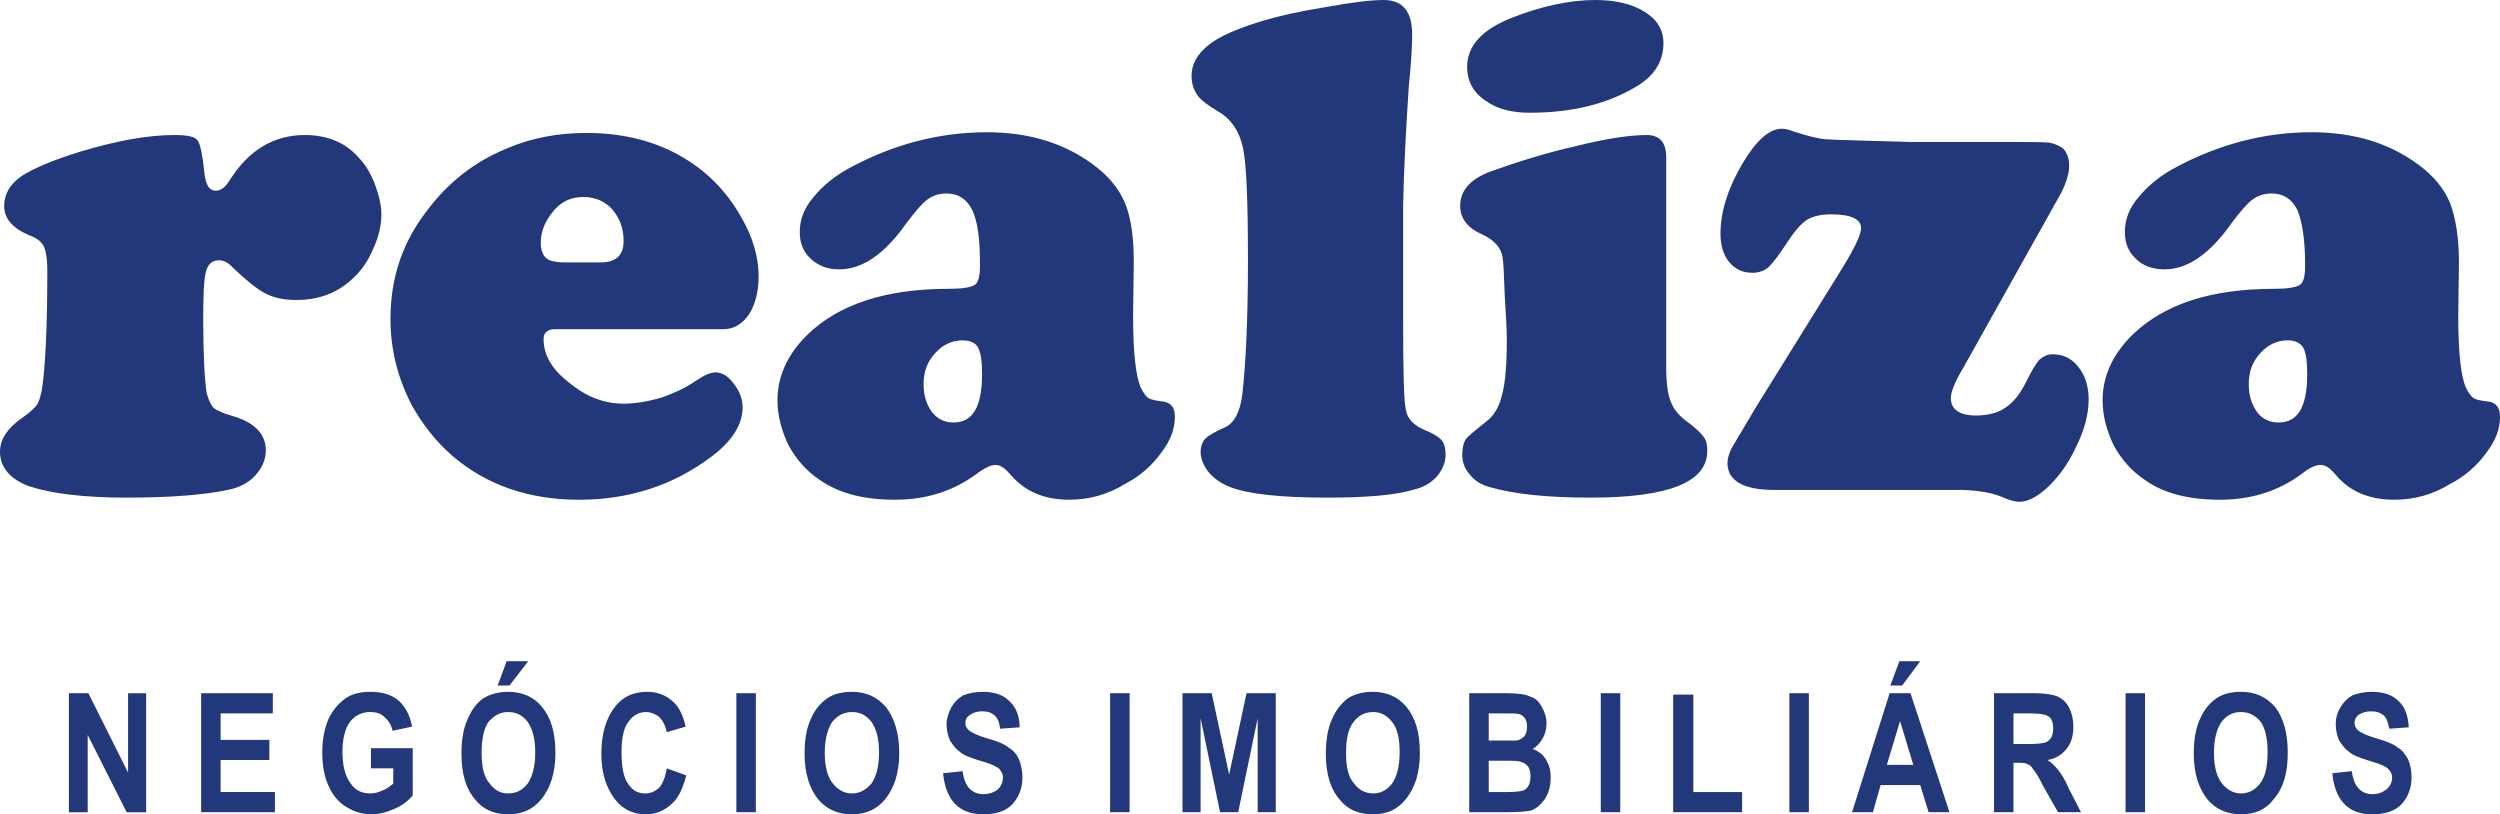 <?xml version="1.0" encoding="utf-8"?>
<!-- Generator: Adobe Illustrator 16.0.0, SVG Export Plug-In . SVG Version: 6.00 Build 0)  -->
<!DOCTYPE svg PUBLIC "-//W3C//DTD SVG 1.1//EN" "http://www.w3.org/Graphics/SVG/1.1/DTD/svg11.dtd">
<svg version="1.1" id="Camada_1" xmlns="http://www.w3.org/2000/svg" xmlns:xlink="http://www.w3.org/1999/xlink" x="0px" y="0px"
	 width="168.854px" height="55px" viewBox="0 0 168.854 55" enable-background="new 0 0 168.854 55" xml:space="preserve">
<g>
	<defs>
		<rect id="SVGID_1_" width="168.854" height="55"/>
	</defs>
	<clipPath id="SVGID_2_">
		<use xlink:href="#SVGID_1_"  overflow="visible"/>
	</clipPath>
	<path clip-path="url(#SVGID_2_)" fill-rule="evenodd" clip-rule="evenodd" fill="#23387B" d="M11.752,9.12
		c0.893,0,1.41,0.094,1.598,0.376c0.188,0.235,0.33,0.987,0.471,2.303c0.094,0.706,0.329,1.082,0.752,1.082
		c0.329,0,0.658-0.235,0.94-0.705c1.27-2.021,2.961-3.056,5.077-3.056c1.458,0,2.68,0.47,3.573,1.457
		c0.47,0.47,0.846,1.081,1.128,1.787c0.282,0.752,0.469,1.457,0.469,2.115c0,0.752-0.188,1.551-0.564,2.351
		c-0.329,0.799-0.799,1.457-1.363,1.974c-1.034,0.987-2.303,1.457-3.807,1.457c-0.847,0-1.504-0.141-2.069-0.423
		c-0.563-0.282-1.316-0.893-2.209-1.739c-0.329-0.376-0.658-0.518-0.94-0.518c-0.47,0-0.752,0.235-0.894,0.752
		c-0.141,0.517-0.188,1.598-0.188,3.197c0,2.445,0.094,4.137,0.235,5.03c0.141,0.47,0.282,0.799,0.47,0.987
		c0.235,0.188,0.658,0.376,1.316,0.564c1.457,0.423,2.209,1.223,2.209,2.304c0,0.657-0.282,1.222-0.705,1.691
		c-0.469,0.519-1.128,0.847-1.88,0.987c-1.551,0.33-3.854,0.518-6.863,0.518c-2.868,0-5.03-0.282-6.487-0.752
		C0.705,32.389,0,31.59,0,30.509c0-0.846,0.517-1.599,1.458-2.257c0.47-0.328,0.799-0.61,0.987-0.846
		c0.188-0.235,0.282-0.611,0.376-1.034c0.235-1.457,0.376-4.184,0.376-8.18c0-0.705-0.094-1.222-0.235-1.551
		c-0.188-0.33-0.47-0.564-0.987-0.752c-1.128-0.47-1.692-1.128-1.692-1.975c0-0.799,0.375-1.457,1.175-2.021
		c0.799-0.517,2.115-1.081,3.948-1.645C7.897,9.496,10.013,9.12,11.752,9.12 M48.842,22.235H37.466c-0.47,0-0.752,0.235-0.752,0.658
		c0,1.082,0.564,2.068,1.739,2.961c1.128,0.94,2.351,1.411,3.667,1.411c0.752,0,1.646-0.141,2.585-0.423
		c0.94-0.329,1.692-0.706,2.304-1.128c0.564-0.376,0.987-0.564,1.316-0.564c0.423,0,0.846,0.235,1.222,0.752
		c0.423,0.517,0.611,1.082,0.611,1.599c0,1.175-0.705,2.303-2.162,3.384c-2.585,1.928-5.547,2.868-8.884,2.868
		c-3.385,0-6.252-0.987-8.556-2.962c-1.081-0.94-2.021-2.115-2.774-3.479c-0.94-1.833-1.41-3.761-1.41-5.782
		c0-2.727,0.799-5.171,2.491-7.333c1.411-1.88,3.197-3.291,5.406-4.184c1.645-0.705,3.431-1.034,5.358-1.034
		c3.056,0,5.688,0.846,7.851,2.585c1.082,0.894,1.927,1.927,2.585,3.103c0.799,1.363,1.175,2.727,1.175,3.996
		c0,1.034-0.235,1.927-0.658,2.585C50.111,21.906,49.547,22.235,48.842,22.235 M38.124,17.723h2.444c1.034,0,1.551-0.47,1.551-1.458
		c0-0.846-0.282-1.551-0.752-2.115c-0.517-0.564-1.176-0.847-1.975-0.847c-0.893,0-1.598,0.376-2.115,1.081
		c-0.517,0.658-0.752,1.316-0.752,2.022c0,0.47,0.141,0.846,0.376,1.034S37.513,17.723,38.124,17.723 M66.658,8.932
		c2.774,0,5.171,0.705,7.146,2.162c1.035,0.752,1.74,1.599,2.163,2.585c0.423,0.987,0.611,2.303,0.611,4.043l-0.047,3.62
		c0,2.491,0.188,4.09,0.517,4.842c0.188,0.376,0.376,0.611,0.517,0.705c0.188,0.094,0.517,0.188,1.035,0.235
		c0.517,0.094,0.752,0.423,0.752,1.034c0,0.8-0.283,1.599-0.94,2.445c-0.611,0.846-1.41,1.551-2.397,2.068
		c-1.222,0.752-2.491,1.081-3.808,1.081c-1.692,0-3.009-0.564-3.996-1.739c-0.376-0.424-0.658-0.611-0.987-0.611
		c-0.281,0-0.705,0.188-1.269,0.611c-1.599,1.175-3.432,1.739-5.5,1.739c-2.115,0-3.808-0.424-5.124-1.364
		c-0.846-0.563-1.551-1.363-2.068-2.303c-0.47-0.987-0.752-1.975-0.752-3.056c0-1.646,0.705-3.15,2.068-4.466
		c2.115-2.021,5.265-3.056,9.496-3.056c0.94,0,1.504-0.094,1.786-0.282c0.235-0.188,0.329-0.611,0.329-1.316
		c0-1.692-0.141-2.915-0.517-3.713c-0.376-0.752-0.94-1.128-1.739-1.128c-0.517,0-0.94,0.141-1.316,0.423
		c-0.376,0.282-0.846,0.846-1.41,1.599c-1.457,2.068-2.961,3.102-4.513,3.102c-0.799,0-1.41-0.235-1.927-0.705
		c-0.517-0.47-0.752-1.081-0.752-1.833c0-0.799,0.282-1.599,0.94-2.351c0.611-0.752,1.458-1.457,2.539-2.021
		C60.406,9.731,63.461,8.932,66.658,8.932 M65.013,22.988c-0.705,0-1.316,0.282-1.833,0.846c-0.564,0.611-0.799,1.27-0.799,2.116
		c0,0.752,0.188,1.363,0.564,1.88c0.376,0.47,0.846,0.705,1.457,0.705c1.316,0,1.928-1.081,1.928-3.29
		c0-0.893-0.094-1.458-0.282-1.787C65.906,23.176,65.53,22.988,65.013,22.988 M94.77,13.868v7.804c0,3.432,0.047,5.453,0.188,6.017
		c0.095,0.563,0.47,0.987,1.176,1.316c0.61,0.235,0.987,0.47,1.222,0.705c0.188,0.235,0.282,0.563,0.282,0.987
		c0,0.517-0.188,0.986-0.564,1.457c-0.376,0.423-0.893,0.752-1.504,0.893c-1.176,0.377-3.149,0.564-5.923,0.564
		c-3.103,0-5.313-0.234-6.535-0.705c-0.61-0.234-1.081-0.564-1.457-0.986c-0.376-0.471-0.564-0.941-0.564-1.411
		c0-0.376,0.142-0.705,0.33-0.894c0.188-0.188,0.658-0.47,1.316-0.752c0.611-0.281,1.034-1.034,1.175-2.256
		c0.235-2.116,0.376-5.077,0.376-8.979c0-3.949-0.094-6.487-0.329-7.615c-0.235-1.128-0.799-1.975-1.692-2.492
		c-0.705-0.423-1.176-0.752-1.411-1.128c-0.234-0.329-0.376-0.752-0.376-1.269c0-0.799,0.376-1.457,1.128-2.069
		c0.752-0.611,1.975-1.128,3.667-1.645c1.081-0.329,2.538-0.658,4.324-0.94C91.385,0.142,92.653,0,93.453,0
		c1.316,0,1.927,0.799,1.927,2.35c0,0.518-0.047,1.74-0.234,3.573C94.957,8.838,94.816,11.47,94.77,13.868 M112.538,10.625v14.103
		c0,1.128,0.095,1.927,0.329,2.444c0.188,0.517,0.611,0.987,1.223,1.411c0.47,0.376,0.799,0.658,0.987,0.939
		c0.188,0.235,0.234,0.564,0.234,0.94c0,2.115-2.633,3.149-7.897,3.149c-2.867,0-5.124-0.234-6.769-0.705
		c-0.564-0.141-1.034-0.423-1.363-0.846c-0.377-0.424-0.518-0.847-0.518-1.363c0-0.471,0.095-0.8,0.235-1.034
		c0.188-0.235,0.658-0.611,1.363-1.176c0.517-0.376,0.893-0.987,1.081-1.786c0.235-0.846,0.329-2.116,0.329-3.761
		c0-0.564-0.047-1.551-0.141-3.009c-0.048-1.457-0.095-2.303-0.142-2.538c-0.094-0.658-0.563-1.175-1.363-1.552
		c-0.987-0.423-1.504-1.081-1.504-1.927c0-1.034,0.658-1.786,1.975-2.303c1.833-0.658,3.76-1.269,5.829-1.739
		c2.068-0.518,3.666-0.752,4.794-0.752C112.115,9.12,112.538,9.637,112.538,10.625 M107.743,0c1.41,0,2.539,0.282,3.338,0.799
		c0.846,0.517,1.27,1.223,1.27,2.116c0,1.269-0.658,2.256-1.881,2.961c-1.974,1.175-4.372,1.739-7.146,1.739
		c-1.175,0-2.115-0.235-2.82-0.705c-0.94-0.564-1.41-1.363-1.41-2.397c0-1.41,0.987-2.491,2.962-3.291
		C104.077,0.423,106.004,0,107.743,0 M129.132,9.59h6.44c1.504,0,2.444,0,2.868,0.047c0.423,0.094,0.705,0.236,0.939,0.423
		c0.235,0.282,0.376,0.658,0.376,1.128c0,0.564-0.234,1.363-0.799,2.303l-6.394,11.423c-0.563,0.94-0.799,1.598-0.799,1.974
		c0,0.752,0.564,1.175,1.692,1.175c0.847,0,1.504-0.188,1.975-0.517c0.517-0.329,0.986-0.893,1.41-1.739
		c0.376-0.752,0.658-1.223,0.893-1.504c0.282-0.236,0.564-0.376,0.894-0.376c0.705,0,1.316,0.282,1.739,0.846
		c0.47,0.564,0.705,1.316,0.705,2.209c0,0.987-0.282,2.068-0.846,3.196c-0.518,1.129-1.223,2.115-2.068,2.867
		c-0.658,0.564-1.223,0.847-1.786,0.847c-0.282,0-0.564-0.094-0.94-0.235c-0.799-0.376-1.739-0.518-2.82-0.564h-12.739
		c-2.116,0-3.197-0.61-3.197-1.833c0-0.282,0.094-0.563,0.235-0.894c0.141-0.281,0.752-1.269,1.692-2.867l5.547-8.932
		c1.033-1.646,1.552-2.68,1.552-3.15c0-0.611-0.658-0.94-2.021-0.94c-0.705,0-1.27,0.141-1.646,0.376
		c-0.423,0.282-0.846,0.799-1.316,1.504c-0.564,0.893-0.987,1.41-1.27,1.692c-0.281,0.235-0.658,0.376-1.081,0.376
		c-0.658,0-1.175-0.235-1.599-0.752c-0.375-0.47-0.563-1.128-0.563-1.88c0-1.458,0.47-3.009,1.457-4.701
		c0.94-1.598,1.833-2.397,2.68-2.397c0.188,0,0.47,0.047,0.799,0.188c0.894,0.282,1.599,0.47,2.115,0.517
		C123.773,9.449,125.748,9.496,129.132,9.59 M156.115,8.932c2.82,0,5.218,0.705,7.192,2.162c1.034,0.752,1.739,1.599,2.162,2.585
		c0.376,0.987,0.611,2.303,0.611,4.043l-0.047,3.62c0,2.491,0.188,4.09,0.517,4.842c0.188,0.376,0.376,0.611,0.518,0.705
		c0.141,0.094,0.517,0.188,1.034,0.235c0.517,0.094,0.752,0.423,0.752,1.034c0,0.8-0.282,1.599-0.94,2.445
		c-0.611,0.846-1.41,1.551-2.397,2.068c-1.222,0.752-2.491,1.081-3.808,1.081c-1.692,0-3.056-0.564-3.995-1.739
		c-0.377-0.424-0.658-0.611-0.987-0.611s-0.752,0.188-1.27,0.611c-1.599,1.175-3.432,1.739-5.5,1.739
		c-2.115,0-3.854-0.424-5.124-1.364c-0.846-0.563-1.551-1.363-2.068-2.303c-0.47-0.987-0.752-1.975-0.752-3.056
		c0-1.646,0.705-3.15,2.068-4.466c2.115-2.021,5.265-3.056,9.496-3.056c0.939,0,1.504-0.094,1.786-0.282
		c0.234-0.188,0.329-0.611,0.329-1.316c0-1.692-0.188-2.915-0.518-3.713c-0.376-0.752-0.94-1.128-1.739-1.128
		c-0.517,0-0.94,0.141-1.316,0.423s-0.846,0.846-1.41,1.599c-1.457,2.068-2.961,3.102-4.513,3.102c-0.799,0-1.457-0.235-1.927-0.705
		c-0.518-0.47-0.753-1.081-0.753-1.833c0-0.799,0.282-1.599,0.94-2.351c0.611-0.752,1.457-1.457,2.538-2.021
		C149.91,9.731,152.966,8.932,156.115,8.932 M154.517,22.988c-0.705,0-1.315,0.282-1.833,0.846c-0.564,0.611-0.799,1.27-0.799,2.116
		c0,0.752,0.188,1.363,0.563,1.88c0.329,0.47,0.847,0.705,1.458,0.705c1.315,0,1.927-1.081,1.927-3.29
		c0-0.893-0.094-1.458-0.282-1.787C155.363,23.176,155.034,22.988,154.517,22.988"/>
	<path clip-path="url(#SVGID_2_)" fill-rule="evenodd" clip-rule="evenodd" fill="#23387B" d="M4.654,54.859v-8.038h1.316
		L8.65,52.18v-5.358h1.222v8.038H8.556l-2.632-5.219v5.219H4.654z M13.585,54.859v-8.038h4.842v1.362h-3.526v1.787h3.291v1.363
		h-3.291v2.162h3.667v1.363H13.585z M25.056,51.897v-1.363h2.82v3.196c-0.282,0.33-0.658,0.658-1.222,0.894
		C26.137,54.859,25.62,55,25.103,55c-0.658,0-1.222-0.188-1.739-0.517c-0.47-0.282-0.893-0.753-1.175-1.41
		c-0.282-0.611-0.423-1.363-0.423-2.257c0-0.846,0.141-1.599,0.423-2.257c0.282-0.61,0.705-1.081,1.175-1.41
		c0.423-0.282,0.987-0.423,1.646-0.423c0.799,0,1.41,0.188,1.88,0.564c0.471,0.423,0.799,0.987,0.94,1.786l-1.316,0.282
		c-0.094-0.423-0.282-0.705-0.564-0.94c-0.235-0.235-0.564-0.328-0.94-0.328c-0.564,0-1.034,0.234-1.363,0.657
		s-0.517,1.128-0.517,2.021c0,0.94,0.188,1.692,0.564,2.162c0.329,0.471,0.752,0.658,1.316,0.658c0.235,0,0.517-0.047,0.799-0.188
		c0.282-0.095,0.518-0.282,0.752-0.471v-1.034H25.056z M31.167,50.91c0-0.987,0.141-1.739,0.423-2.351
		c0.282-0.658,0.611-1.081,1.081-1.41c0.47-0.282,1.034-0.423,1.645-0.423c0.941,0,1.74,0.329,2.304,1.034
		c0.611,0.752,0.894,1.739,0.894,3.103c0,1.316-0.329,2.351-0.94,3.104C36.009,54.672,35.257,55,34.316,55
		c-0.94,0-1.692-0.328-2.209-0.986C31.448,53.261,31.167,52.227,31.167,50.91 M32.53,50.863c0,0.894,0.141,1.599,0.518,2.021
		c0.329,0.471,0.752,0.705,1.269,0.705c0.565,0,0.987-0.234,1.316-0.658c0.33-0.47,0.518-1.175,0.518-2.115
		s-0.188-1.599-0.518-2.068c-0.329-0.423-0.751-0.657-1.316-0.657c-0.517,0-0.94,0.234-1.316,0.657
		C32.671,49.218,32.53,49.923,32.53,50.863 M33.611,46.304l0.611-1.646h1.457l-1.27,1.646H33.611z M45.034,51.897l1.316,0.47
		c-0.235,0.94-0.564,1.6-1.035,1.975C44.846,54.765,44.282,55,43.624,55c-0.846,0-1.551-0.328-2.068-0.986
		c-0.611-0.8-0.94-1.787-0.94-3.104c0-1.363,0.33-2.444,0.94-3.196c0.517-0.658,1.223-0.987,2.163-0.987
		c0.705,0,1.316,0.235,1.833,0.752c0.329,0.329,0.611,0.894,0.752,1.599l-1.269,0.376c-0.094-0.47-0.282-0.799-0.517-1.034
		c-0.235-0.188-0.564-0.328-0.893-0.328c-0.47,0-0.893,0.234-1.175,0.657c-0.329,0.423-0.47,1.081-0.47,2.068
		s0.141,1.739,0.47,2.162c0.282,0.424,0.658,0.611,1.128,0.611c0.376,0,0.658-0.141,0.94-0.376
		C44.752,52.932,44.94,52.509,45.034,51.897 M49.735,46.821h1.316v8.038h-1.316V46.821z M54.342,50.91
		c0-0.987,0.141-1.739,0.423-2.351c0.282-0.658,0.659-1.081,1.129-1.41c0.423-0.282,0.987-0.423,1.645-0.423
		c0.94,0,1.693,0.329,2.304,1.034c0.564,0.752,0.893,1.739,0.893,3.103c0,1.316-0.329,2.351-0.94,3.104
		C59.231,54.672,58.479,55,57.538,55c-0.94,0-1.692-0.328-2.256-0.986C54.671,53.261,54.342,52.227,54.342,50.91 M55.705,50.863
		c0,0.894,0.188,1.599,0.517,2.021c0.376,0.471,0.799,0.705,1.316,0.705c0.518,0,0.94-0.234,1.316-0.658
		c0.33-0.47,0.518-1.175,0.518-2.115s-0.188-1.599-0.518-2.068c-0.329-0.423-0.752-0.657-1.316-0.657
		c-0.517,0-0.986,0.234-1.316,0.657C55.894,49.218,55.705,49.923,55.705,50.863 M63.696,52.227l1.316-0.141
		c0.142,1.034,0.611,1.551,1.411,1.551c0.423,0,0.752-0.141,0.987-0.329c0.188-0.188,0.33-0.47,0.33-0.799
		c0-0.142-0.047-0.329-0.142-0.423c-0.047-0.141-0.188-0.235-0.376-0.329c-0.141-0.095-0.517-0.235-1.175-0.423
		c-0.564-0.188-0.988-0.329-1.223-0.564c-0.282-0.188-0.47-0.47-0.658-0.752c-0.141-0.329-0.235-0.705-0.235-1.081
		c0-0.424,0.141-0.799,0.329-1.176c0.188-0.328,0.47-0.611,0.799-0.799c0.376-0.141,0.8-0.235,1.316-0.235
		c0.752,0,1.364,0.188,1.787,0.611c0.47,0.423,0.705,1.034,0.705,1.786l-1.316,0.094c-0.047-0.423-0.188-0.752-0.375-0.893
		c-0.188-0.188-0.471-0.282-0.847-0.282c-0.329,0-0.611,0.095-0.799,0.235c-0.235,0.141-0.329,0.329-0.329,0.563
		c0,0.188,0.094,0.376,0.282,0.518c0.188,0.141,0.564,0.329,1.222,0.517c0.658,0.188,1.128,0.376,1.411,0.611
		c0.329,0.188,0.564,0.47,0.705,0.8c0.141,0.328,0.235,0.752,0.235,1.222c0,0.705-0.235,1.316-0.658,1.786
		C67.975,54.765,67.316,55,66.423,55C64.778,55,63.885,54.061,63.696,52.227 M74.979,46.821h1.316v8.038h-1.316V46.821z
		 M79.867,54.859v-8.038h1.975l1.175,5.499l1.175-5.499h1.975v8.038h-1.223v-6.347l-1.316,6.347h-1.222l-1.316-6.347v6.347H79.867z
		 M89.551,50.91c0-0.987,0.142-1.739,0.424-2.351c0.282-0.658,0.657-1.081,1.081-1.41c0.47-0.282,1.034-0.423,1.645-0.423
		c0.94,0,1.74,0.329,2.304,1.034c0.611,0.752,0.894,1.739,0.894,3.103c0,1.316-0.329,2.351-0.94,3.104
		C94.393,54.672,93.688,55,92.748,55c-0.987,0-1.739-0.328-2.257-0.986C89.833,53.261,89.551,52.227,89.551,50.91 M90.914,50.863
		c0,0.894,0.142,1.599,0.518,2.021c0.329,0.471,0.799,0.705,1.316,0.705c0.517,0,0.939-0.234,1.269-0.658
		c0.329-0.47,0.518-1.175,0.518-2.115s-0.142-1.599-0.518-2.068c-0.329-0.423-0.752-0.657-1.269-0.657
		c-0.564,0-0.987,0.234-1.316,0.657C91.056,49.218,90.914,49.923,90.914,50.863 M99.234,46.821h2.633
		c0.705,0,1.223,0.094,1.505,0.234c0.329,0.094,0.563,0.33,0.752,0.658c0.188,0.329,0.329,0.705,0.329,1.128
		c0,0.424-0.095,0.752-0.282,1.081c-0.188,0.282-0.376,0.518-0.658,0.659c0.376,0.141,0.705,0.375,0.894,0.705
		c0.234,0.375,0.329,0.752,0.329,1.222c0,0.611-0.142,1.081-0.424,1.505c-0.282,0.375-0.61,0.658-0.987,0.751
		c-0.282,0.048-0.893,0.095-1.833,0.095h-2.257V46.821z M100.551,48.184v1.834h0.894h0.987c0.235-0.047,0.376-0.142,0.517-0.282
		c0.142-0.188,0.188-0.376,0.188-0.658c0-0.235-0.047-0.423-0.142-0.564c-0.094-0.141-0.234-0.234-0.375-0.281
		c-0.142-0.048-0.564-0.048-1.27-0.048H100.551z M100.551,51.381v2.115h1.223c0.564,0,0.894-0.047,1.081-0.094
		c0.141-0.047,0.282-0.142,0.376-0.329c0.094-0.142,0.142-0.376,0.142-0.611c0-0.282-0.048-0.47-0.142-0.658
		c-0.141-0.188-0.282-0.282-0.47-0.329c-0.188-0.094-0.564-0.094-1.128-0.094H100.551z M108.119,46.821h1.316v8.038h-1.316V46.821z
		 M113.009,54.859v-7.944h1.363v6.581h3.29v1.363H113.009z M120.858,46.821h1.316v8.038h-1.316V46.821z M131.671,54.859h-1.41
		l-0.564-1.833h-2.68l-0.517,1.833h-1.41l2.538-8.038h1.41L131.671,54.859z M129.227,51.662l-0.894-2.961l-0.893,2.961H129.227z
		 M127.675,46.304l0.611-1.646h1.41l-1.222,1.646H127.675z M134.68,54.859v-8.038h2.772c0.706,0,1.223,0.094,1.552,0.234
		c0.282,0.142,0.564,0.377,0.752,0.752c0.188,0.376,0.282,0.8,0.282,1.27c0,0.611-0.141,1.128-0.47,1.505
		c-0.282,0.375-0.705,0.657-1.27,0.752c0.282,0.188,0.517,0.423,0.705,0.658c0.188,0.234,0.471,0.658,0.752,1.315l0.8,1.552h-1.552
		l-0.987-1.739c-0.328-0.658-0.564-1.034-0.705-1.175c-0.094-0.188-0.234-0.283-0.376-0.33c-0.142-0.094-0.376-0.094-0.658-0.094
		h-0.282v3.338H134.68z M135.995,50.252h0.987c0.611,0,0.987-0.047,1.128-0.094c0.188-0.047,0.33-0.188,0.424-0.329
		c0.094-0.141,0.141-0.376,0.141-0.658c0-0.234-0.047-0.423-0.141-0.611c-0.094-0.141-0.235-0.234-0.424-0.281
		c-0.141-0.047-0.47-0.095-1.081-0.095h-1.034V50.252z M143.563,46.821h1.316v8.038h-1.316V46.821z M148.171,50.91
		c0-0.987,0.141-1.739,0.423-2.351c0.282-0.658,0.658-1.081,1.128-1.41c0.424-0.282,0.987-0.423,1.646-0.423
		c0.94,0,1.692,0.329,2.304,1.034c0.563,0.752,0.846,1.739,0.846,3.103c0,1.316-0.282,2.351-0.939,3.104
		c-0.518,0.705-1.27,1.033-2.21,1.033s-1.692-0.328-2.256-0.986C148.5,53.261,148.171,52.227,148.171,50.91 M149.534,50.863
		c0,0.894,0.188,1.599,0.517,2.021c0.376,0.471,0.8,0.705,1.316,0.705c0.518,0,0.94-0.234,1.27-0.658
		c0.376-0.47,0.517-1.175,0.517-2.115s-0.141-1.599-0.47-2.068c-0.329-0.423-0.799-0.657-1.316-0.657
		c-0.564,0-0.987,0.234-1.316,0.657C149.722,49.218,149.534,49.923,149.534,50.863 M157.525,52.227l1.316-0.141
		c0.141,1.034,0.611,1.551,1.41,1.551c0.423,0,0.705-0.141,0.94-0.329c0.234-0.188,0.376-0.47,0.376-0.799
		c0-0.142-0.047-0.329-0.142-0.423c-0.094-0.141-0.188-0.235-0.376-0.329c-0.141-0.095-0.564-0.235-1.175-0.423
		c-0.564-0.188-0.987-0.329-1.223-0.564c-0.282-0.188-0.47-0.47-0.657-0.752c-0.142-0.329-0.235-0.705-0.235-1.081
		c0-0.424,0.094-0.799,0.328-1.176c0.188-0.328,0.471-0.611,0.8-0.799c0.376-0.141,0.799-0.235,1.316-0.235
		c0.752,0,1.363,0.188,1.786,0.611c0.47,0.423,0.658,1.034,0.705,1.786l-1.316,0.094c-0.094-0.423-0.188-0.752-0.376-0.893
		c-0.234-0.188-0.47-0.282-0.846-0.282s-0.611,0.095-0.847,0.235c-0.188,0.141-0.281,0.329-0.281,0.563
		c0,0.188,0.094,0.376,0.281,0.518c0.188,0.141,0.564,0.329,1.223,0.517c0.658,0.188,1.128,0.376,1.41,0.611
		c0.329,0.188,0.517,0.47,0.705,0.8c0.141,0.328,0.234,0.752,0.234,1.222c0,0.705-0.234,1.316-0.657,1.786
		c-0.424,0.47-1.082,0.705-2.021,0.705C158.606,55,157.714,54.061,157.525,52.227"/>
</g>
</svg>
